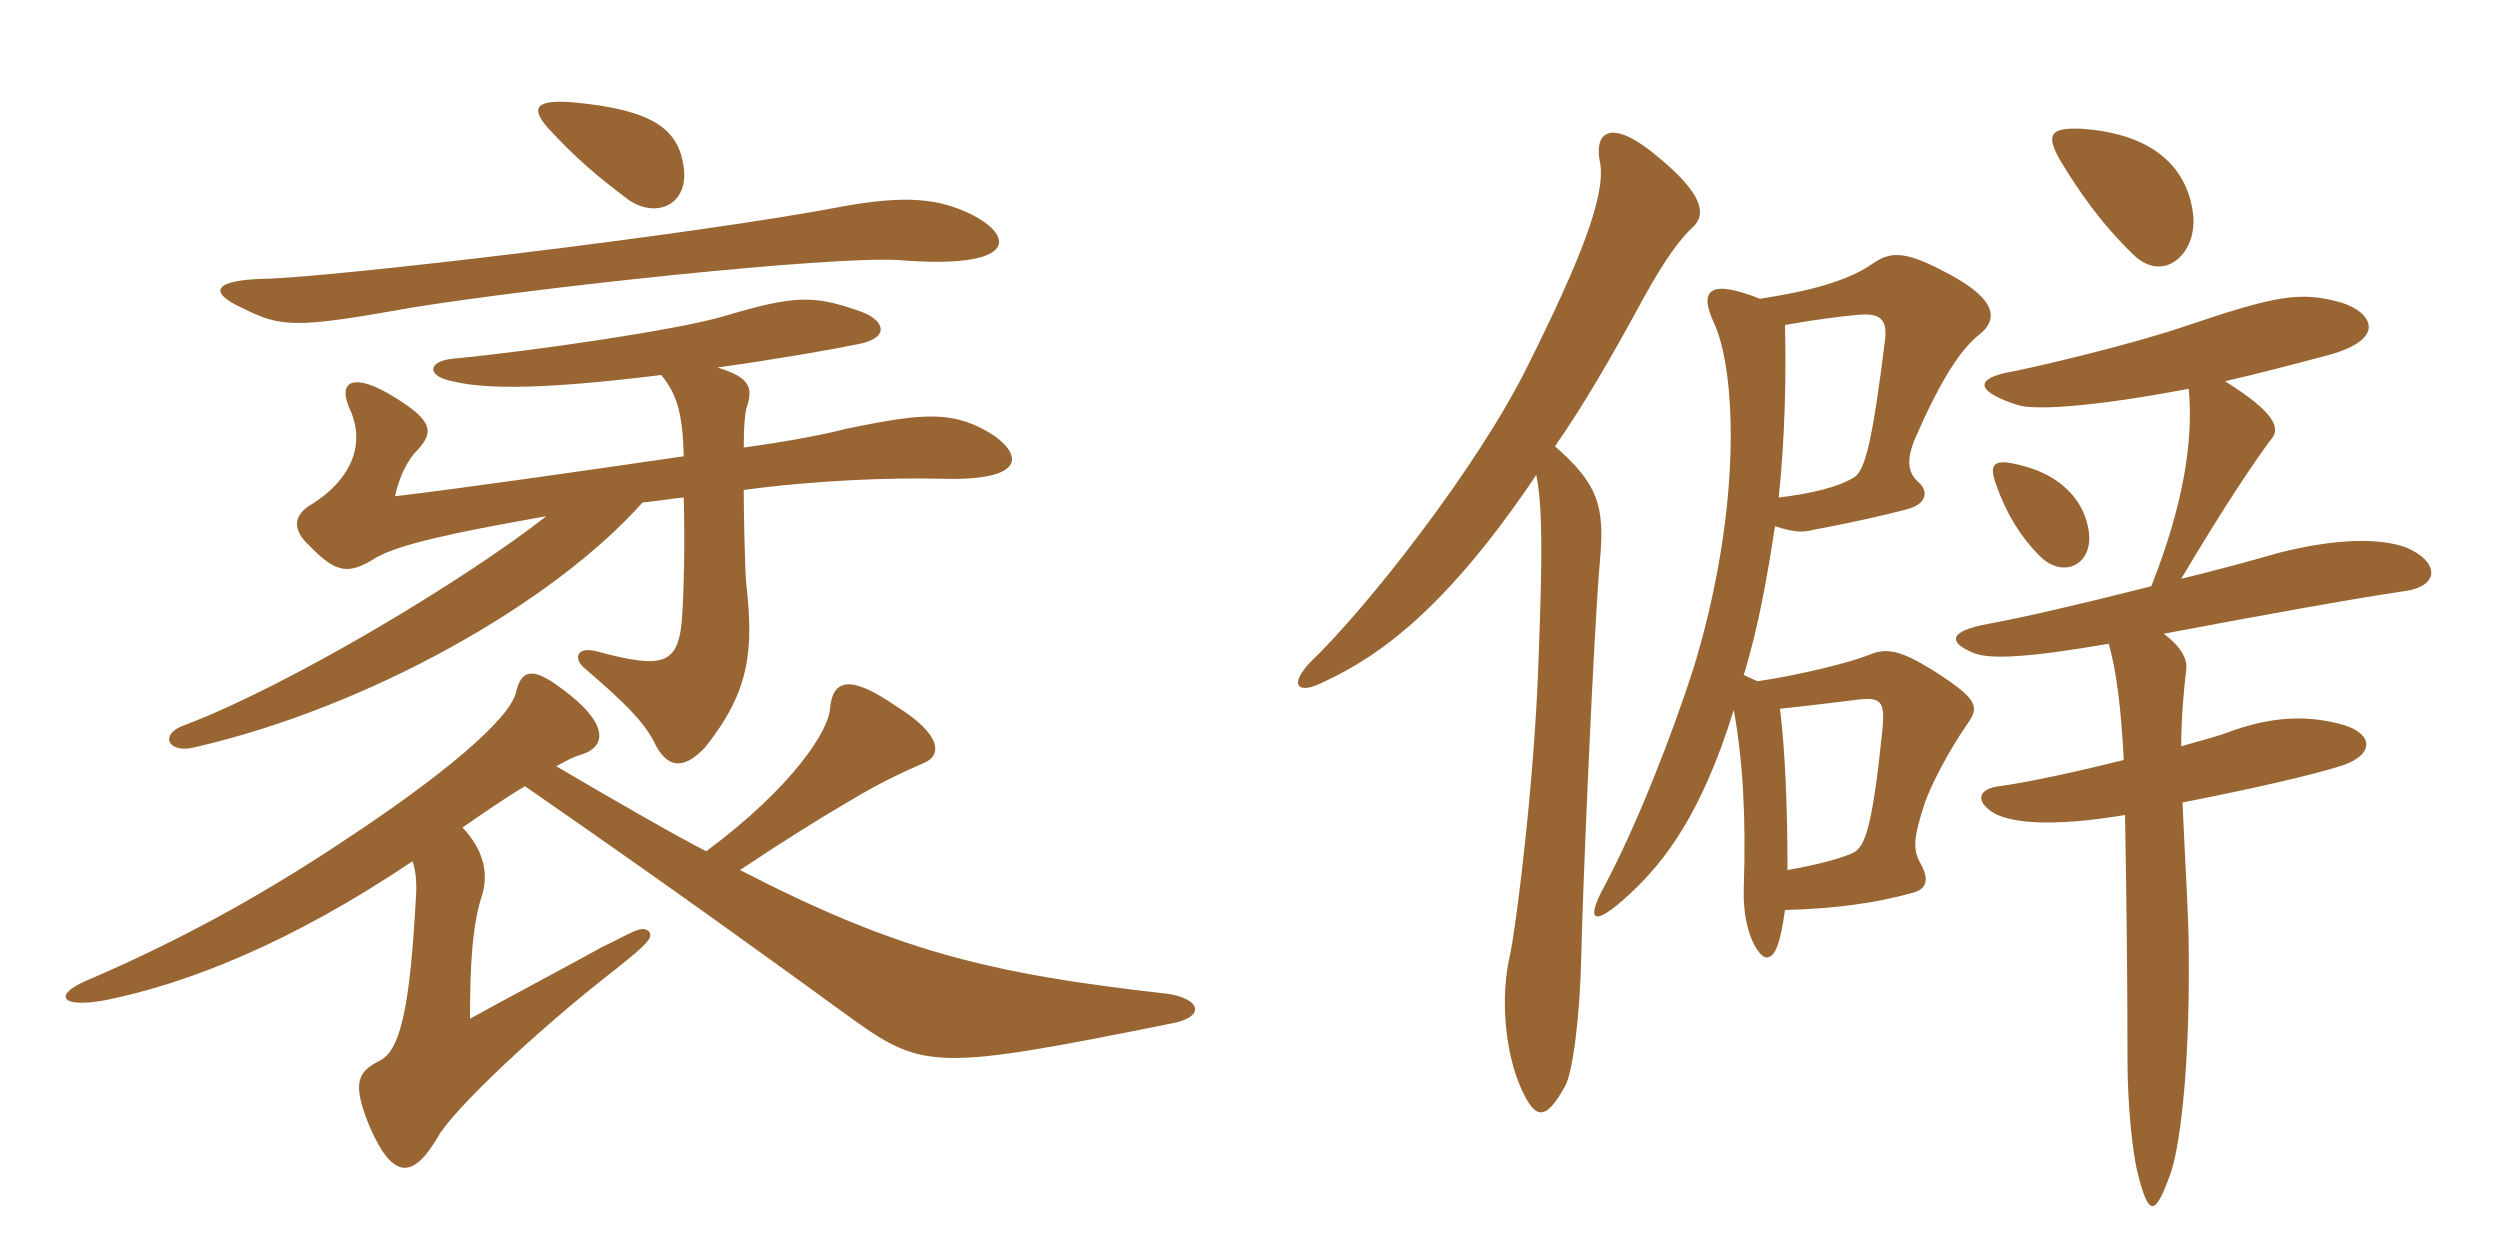 <svg xmlns="http://www.w3.org/2000/svg" xmlns:xlink="http://www.w3.org/1999/xlink" width="300" height="150"><path fill="#996633" padding="10" d="M82.05 54.75C69.75 56.55 55.05 58.65 47.40 59.55C48 56.85 49.05 55.05 50.10 54C52.20 51.75 51.75 50.40 47.40 47.70C42.60 44.70 40.20 45.45 42.15 49.50C43.80 53.55 42 57.60 37.50 60.45C35.10 61.80 35.10 63.60 37.05 65.40C40.35 68.85 41.85 69 45.15 66.90C47.85 65.40 53.55 64.05 65.55 61.95C55.80 69.60 34.80 82.20 22.20 87C19.05 88.05 20.10 90.45 23.25 89.70C44.25 84.90 66.45 72.30 77.10 60.30C78.75 60.15 80.40 59.85 82.05 59.70C82.20 66 82.05 70.65 81.90 73.20C81.60 79.80 79.95 80.40 71.55 78.15C69.15 77.55 68.85 79.05 70.05 80.10C74.40 83.85 77.40 86.55 78.75 89.55C80.10 91.95 81.90 92.55 84.60 89.70C90 82.95 90.45 78 89.55 70.05C89.40 68.55 89.25 62.10 89.25 58.80C97.95 57.60 107.40 57.30 112.80 57.45C122.70 57.75 122.85 54.90 119.40 52.35C114.60 49.20 111 49.50 101.55 51.45C99.30 52.05 94.80 52.95 89.25 53.70C89.25 51 89.40 49.80 89.55 49.05C90.45 46.50 90 45.30 86.10 44.10C93.60 43.05 100.35 41.85 103.20 41.25C106.80 40.50 106.20 38.40 103.20 37.35C97.65 35.40 95.40 35.40 86.85 37.95C81.30 39.60 63.75 42.15 54.30 43.05C51.30 43.35 51.15 45.15 54.30 45.75C58.50 46.80 66 46.65 79.35 45C81.30 47.40 81.90 49.65 82.05 54.75ZM116.40 25.65C112.65 23.85 108.75 23.40 101.25 24.75C83.25 28.20 39.60 33.30 31.80 33.45C25.50 33.60 25.05 35.10 28.95 36.90C33.75 39.30 35.25 39.45 49.50 36.90C64.35 34.50 99.30 30.75 107.70 31.20C122.10 32.40 121.95 28.35 116.40 25.65ZM82.05 20.10C81.45 15.45 78.30 13.20 69 12.30C64.05 11.85 63.75 13.05 65.70 15.30C69.15 19.05 71.85 21.30 75.45 24C78.75 26.25 82.65 24.60 82.05 20.10ZM55.50 99.30C57.90 97.65 60.45 95.85 63 94.35C80.55 106.50 92.55 115.20 102.45 122.40C110.85 128.40 112.80 128.40 140.40 122.85C144.75 122.10 144.15 119.85 140.10 119.25C118.50 116.85 107.40 114 88.80 104.40C94.20 100.80 98.55 98.10 102.15 96C105.90 93.75 108.60 92.55 111 91.50C112.95 90.60 113.10 88.20 107.55 84.75C101.70 80.70 99.90 81.75 99.60 85.05C99.45 87.60 95.25 94.35 84.75 102.15C81.45 100.50 73.65 96 66.75 91.95C68.10 91.20 69 90.75 69.60 90.60C72.75 89.70 73.50 86.85 66.60 82.05C63.75 80.10 62.55 80.55 61.95 82.95C61.35 86.25 52.80 93.30 41.40 100.80C30.60 108 20.70 113.25 10.20 117.75C6.45 119.40 7.20 121.05 12.75 120C22.35 118.05 34.80 113.25 49.50 103.35C49.95 104.70 49.95 105.75 49.95 106.95C49.20 121.35 48 126.15 45.45 127.35C42.75 128.70 42.30 130.20 44.40 135.30C47.10 141.45 49.50 141.60 52.50 136.50C54.30 133.20 64.65 123.45 73.95 116.25C77.70 113.25 78.45 112.50 77.85 111.75C76.95 111 75.90 111.90 72.15 113.70C69.75 115.05 58.50 121.05 56.40 122.25C56.40 115.50 56.70 110.85 57.90 107.25C58.65 104.55 57.90 101.85 55.50 99.30ZM263.10 25.20C262.35 20.40 258.75 16.05 249.75 15.45C246.15 15.30 245.40 16.05 247.20 19.20C249.45 22.95 252.15 26.85 256.05 30.60C259.80 34.20 264 30.15 263.10 25.20ZM250.65 63.75C250.20 60.45 247.80 57.45 243.45 56.10C239.40 54.90 238.50 55.35 239.55 58.20C240.75 61.65 242.55 64.50 244.65 66.60C247.50 69.60 251.25 67.80 250.65 63.75ZM237.45 40.20C240.15 38.10 239.25 35.55 232.95 32.40C228.60 30.15 226.80 30.15 224.70 31.65C221.70 33.75 217.05 34.95 211.20 35.85C204.75 33.30 204 35.10 205.65 38.70C208.35 44.40 209.10 60.90 203.25 80.10C200.70 88.05 196.50 98.85 192.60 106.20C190.20 110.55 191.10 111.45 195.60 107.25C199.65 103.50 204.15 97.80 208.05 85.20C209.10 90.90 209.55 97.80 209.25 106.65C209.10 112.20 211.20 114.90 211.95 114.90C213 114.90 213.60 113.40 214.20 109.20C219.90 109.05 224.85 108.45 229.65 107.10C231.15 106.65 231.60 105.60 230.40 103.50C229.50 101.85 229.65 100.35 231 96.30C231.60 94.50 233.70 90.30 236.10 86.85C237.60 84.75 237.30 83.85 231.90 80.40C228 78 226.35 77.70 224.25 78.60C222 79.50 216 81 210.90 81.75L209.25 81C211.05 75.15 212.10 69 213 63.15C215.40 63.90 216.30 63.90 217.50 63.60C221.55 62.85 226.35 61.80 229.05 61.05C231.15 60.45 231.45 58.95 230.25 57.90C228.90 56.70 228.75 55.20 229.80 52.65C232.80 45.75 235.20 42 237.45 40.20ZM203.25 27.15C204.75 25.65 204.30 23.25 199.05 18.90C193.20 13.95 191.25 15.90 192 19.50C192.75 23.40 189.60 31.35 183.30 43.95C177.30 56.10 163.95 73.05 157.20 79.50C154.65 82.20 155.70 83.40 158.70 81.90C165.90 78.60 173.85 72.60 184.35 57C185.10 60.60 185.10 66.45 184.65 78.45C184.20 93.30 181.95 111.15 181.20 114.60C180 119.70 180.60 126.30 182.55 130.65C184.20 134.25 185.40 134.70 187.80 130.35C188.70 128.85 189.60 122.10 189.75 114.75C189.90 107.25 191.25 75.45 192 67.20C192.60 60.60 191.70 58.05 186.60 53.55C190.05 48.60 193.35 42.90 197.10 36C199.80 31.05 201.75 28.50 203.25 27.15ZM288.75 65.70C285.45 64.50 280.20 64.65 273.60 66.30C269.40 67.50 265.50 68.55 261.75 69.45C267 60.60 270.75 55.05 272.70 52.50C273.45 51.45 273.30 49.65 267 45.75C270.90 44.85 274.95 43.80 279.45 42.60C286.50 40.65 284.70 37.50 280.95 36.30C276 34.95 273.30 35.40 262.20 39.15C255.60 41.40 244.65 43.95 241.65 44.55C236.40 45.45 237.45 47.10 242.10 48.60C244.50 49.35 252.45 48.60 262.65 46.65C263.25 53.10 261.90 60.90 258.15 70.35C249.30 72.60 242.70 74.10 238.65 74.85C233.70 75.75 233.85 77.10 236.70 78.30C238.65 79.20 243.45 78.90 253.05 77.25C253.95 80.40 254.55 85.05 254.85 91.20C249.45 92.55 243.30 93.90 239.85 94.35C237.45 94.65 236.85 96.15 239.40 97.65C241.50 98.70 246 99.30 255 97.80C255.15 105.75 255.30 117.30 255.30 127.20C255.30 132.60 255.90 138.30 256.50 140.70C257.85 146.10 258.60 145.95 260.40 141C261.45 138.30 262.80 129.15 262.65 114.15C262.65 110.10 262.20 103.35 261.90 96.30C269.55 94.80 277.65 93 281.25 91.80C285 90.45 284.70 88.05 281.25 87C276.60 85.65 272.10 86.10 267.30 87.90C266.55 88.20 264.45 88.80 261.75 89.55C261.75 86.10 262.05 82.80 262.35 80.40C262.50 79.35 262.05 77.85 259.65 76.05C270.75 73.95 282.30 71.85 288.45 70.95C292.95 70.35 292.65 67.35 288.75 65.70ZM226.20 40.80C224.70 52.95 223.80 56.55 222.45 57.30C220.50 58.50 217.20 59.25 213.45 59.70C214.20 52.35 214.35 45.30 214.20 39C217.50 38.40 220.95 37.95 222.75 37.80C225.60 37.50 226.50 38.25 226.20 40.80ZM225.90 87.45C224.70 99.30 223.80 101.55 222.45 102.30C221.25 102.90 218.10 103.80 214.50 104.40C214.50 96.75 214.20 89.85 213.60 85.05C216.45 84.75 220.20 84.30 222.60 84C225.75 83.55 226.20 84.15 225.90 87.45Z"/></svg>
